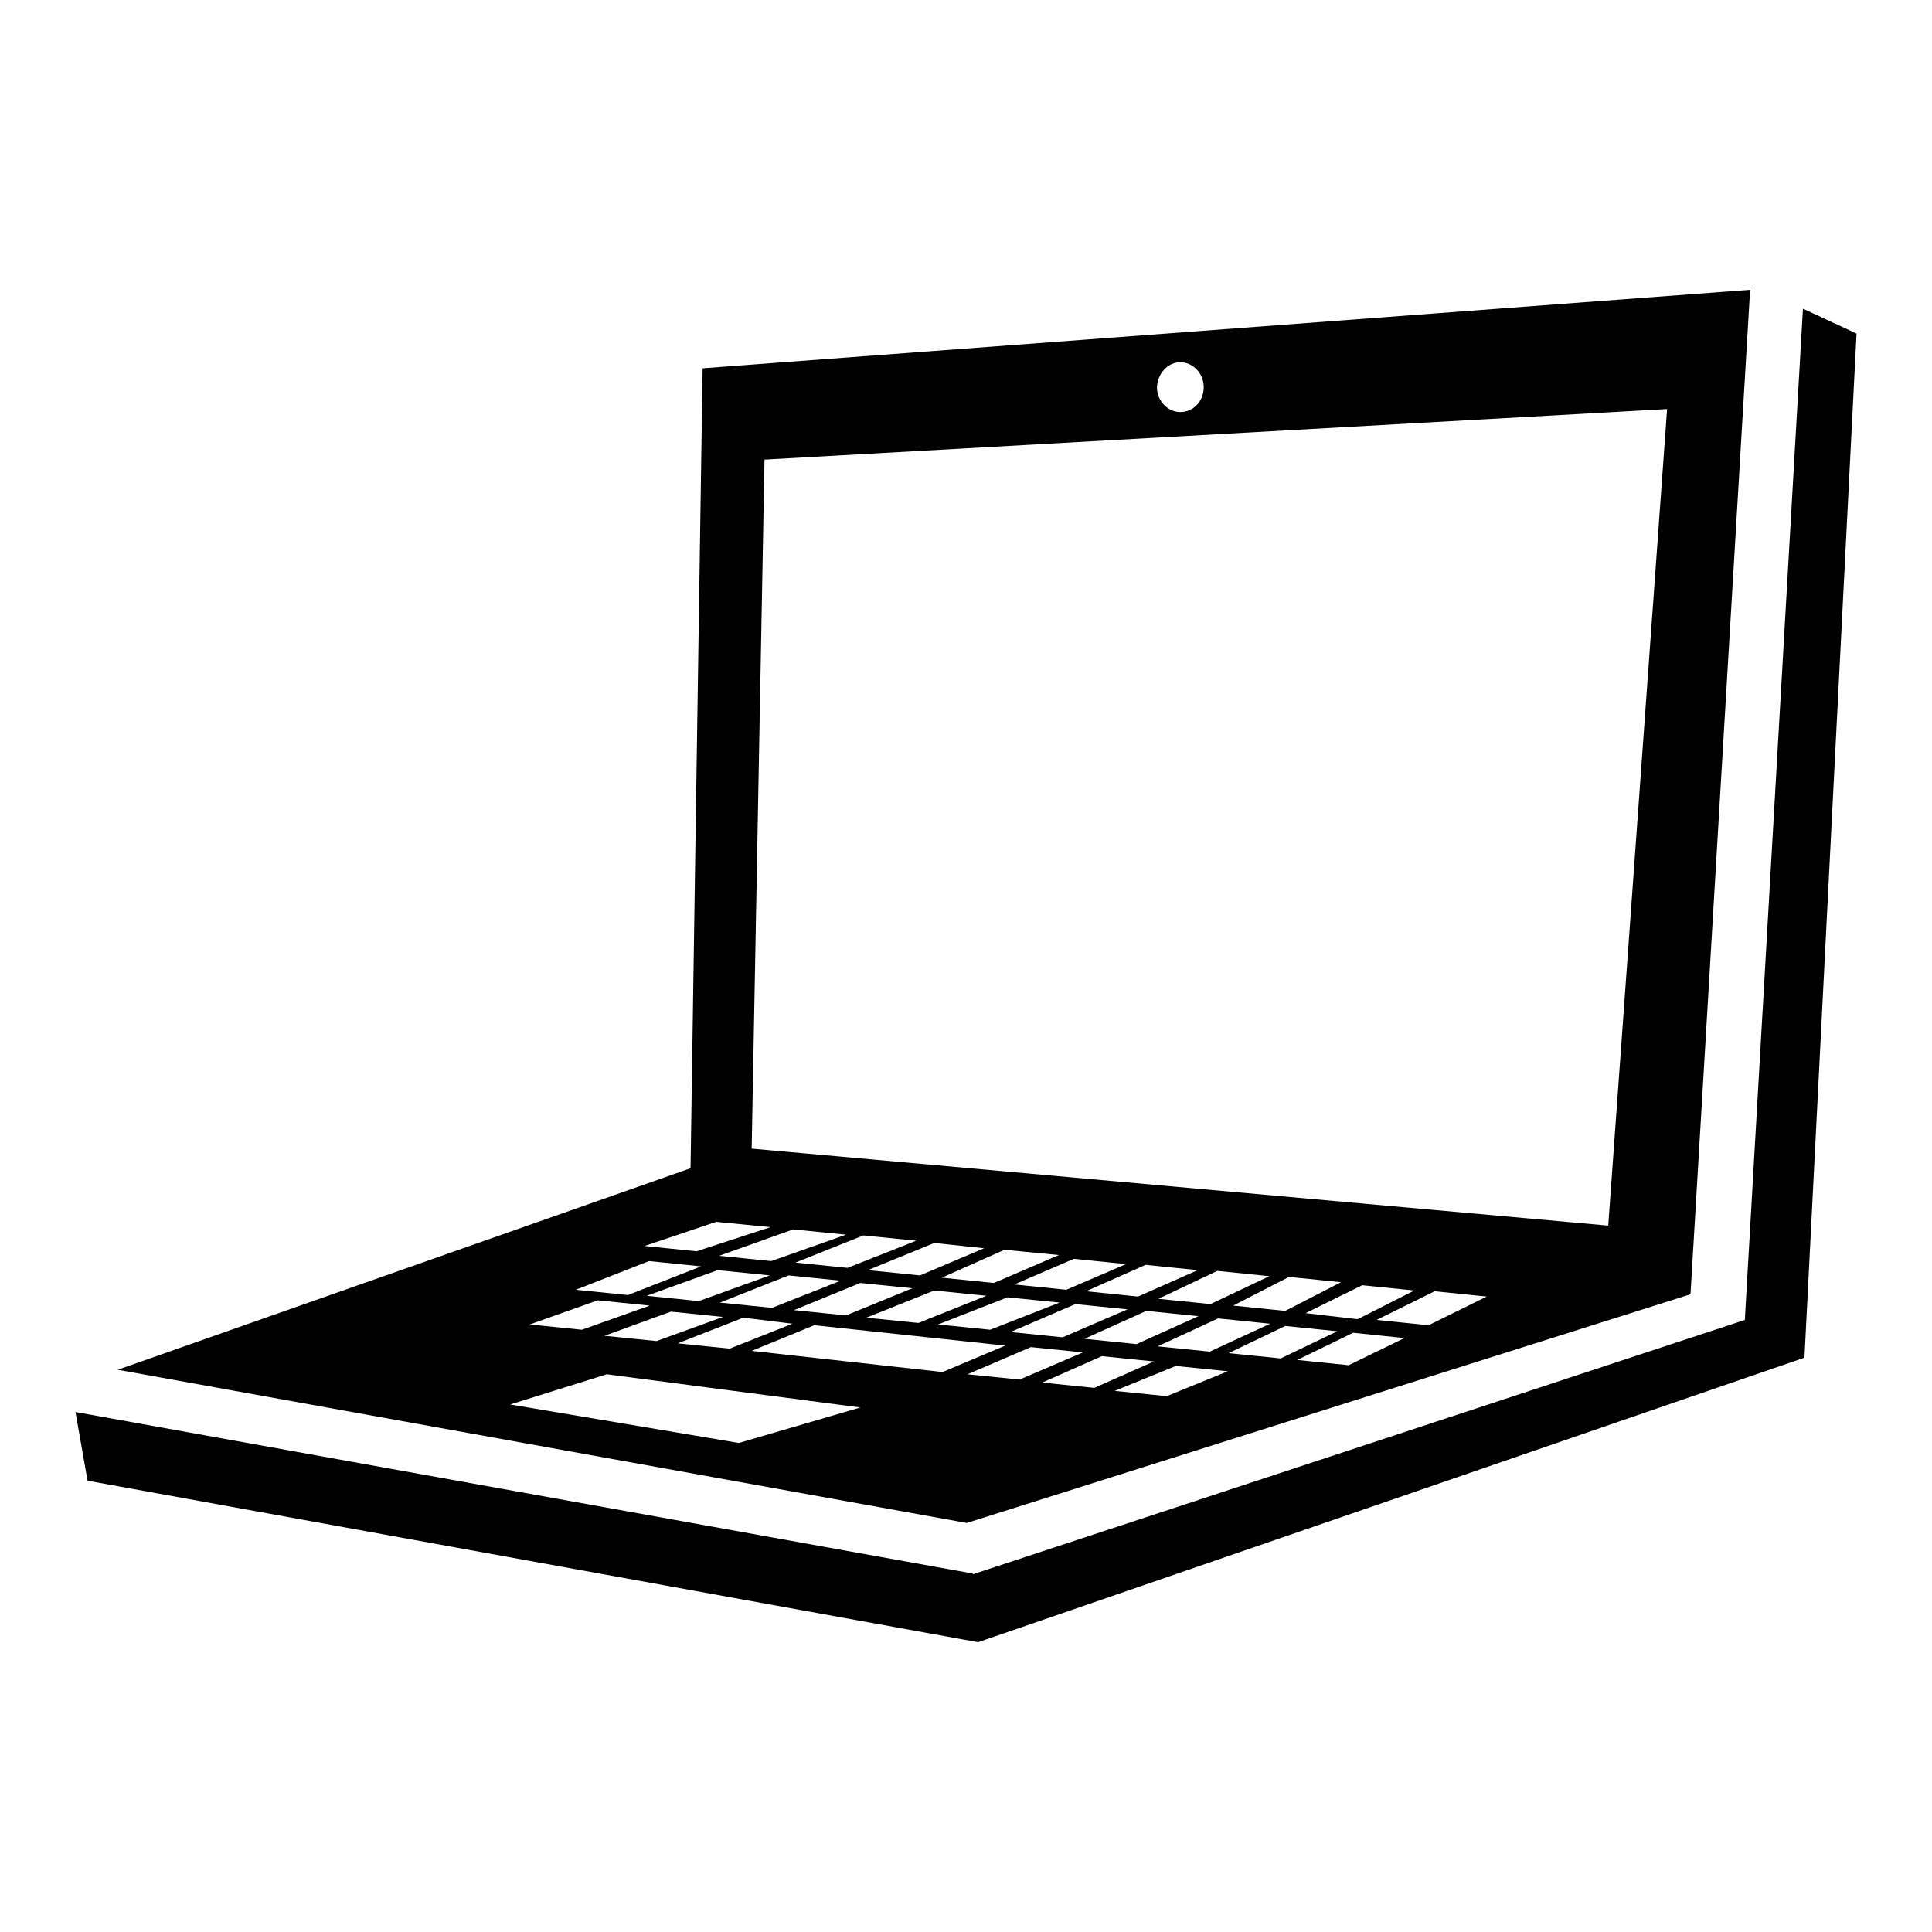 <?xml version="1.0" encoding="utf-8"?>
<!-- Svg Vector Icons : http://www.onlinewebfonts.com/icon -->
<!DOCTYPE svg PUBLIC "-//W3C//DTD SVG 1.1//EN" "http://www.w3.org/Graphics/SVG/1.1/DTD/svg11.dtd">
<svg version="1.1" xmlns="http://www.w3.org/2000/svg" xmlns:xlink="http://www.w3.org/1999/xlink" x="0px" y="0px" viewBox="0 0 256 256" enable-background="new 0 0 256 256" xml:space="preserve">
<g><g><g><g id="Layer_100_40_"><g><path fill="#000000" d="M238.9 40.9L231.2 174.9 128.9 208.6 128.9 208.5 10 187.1 11.6 196.2 129.6 217.6 239.1 179.9 246 44.2 z"/><path fill="#000000" d="M224,171.5l7.9-133.1L93.1,48.8l-1.6,106h0l-75.9,26.7l112.5,20.3L224,171.5z M128.2,182.1l8.4-3.6l6.9,0.7l-8.4,3.6L128.2,182.1z M170.3,173.7l-6.9-0.7l7.4-3.8l6.9,0.7L170.3,173.7z M180.5,170.3l6.9,0.7l-7.5,3.8L173,174L180.5,170.3z M161.4,174.7l6.9,0.7l-8,3.7l-6.9-0.7L161.4,174.7z M150.6,178.1l-6.9-0.7l8.2-3.7l6.9,0.7L150.6,178.1z M160.4,172.8l-6.9-0.7l7.8-3.7l6.9,0.7L160.4,172.8z M150.8,171.8l-6.9-0.7l7.9-3.5l6.9,0.7L150.8,171.8z M141.3,170.9l-6.9-0.7l7.9-3.4l6.9,0.7L141.3,170.9z M131.7,170l-6.9-0.7l8.3-3.7l7.2,0.7L131.7,170z M121.9,169l-6.9-0.7l8.8-3.6l6.6,0.7L121.9,169z M112.3,168l-6.9-0.7l9-3.6l7,0.7L112.3,168z M102.2,167.1l-6.9-0.7l9.8-3.5l7,0.7L102.2,167.1z M102,169l-9.4,3.4l-6.9-0.7l9.4-3.4L102,169z M95.8,174.5l-8.8,3.2l-6.9-0.7l8.8-3.2L95.8,174.5z M98.5,174.6l6.5,0.8l-8.3,3.3l-6.9-0.7L98.5,174.6z M102.3,173.3l-6.9-0.7l9.1-3.6l6.9,0.7L102.3,173.3z M114,170l6.9,0.7l-8.8,3.6l-6.9-0.7L114,170z M123.8,171l6.9,0.7l-9,3.6l-6.9-0.7L123.8,171z M133.5,171.9l6.9,0.7l-9.2,3.6l-6.9-0.7L133.5,171.9z M142.5,172.8l6.9,0.7l-8.6,3.7l-6.9-0.7L142.5,172.8z M138.1,183.2l7.9-3.5l6.9,0.7l-7.9,3.5L138.1,183.2z M154.6,185l-6.9-0.7l8.1-3.3l6.9,0.7L154.6,185z M162.8,179.3l7.5-3.6l6.9,0.7l-7.5,3.6L162.8,179.3z M178.7,180.9l-6.8-0.7l7.4-3.6l6.8,0.7L178.7,180.9z M189.3,175.6l-6.9-0.7l7.7-3.8l6.9,0.7L189.3,175.6z M156.4,48c1.7,0,3.1,1.5,3.1,3.3c0,1.9-1.4,3.3-3.1,3.3c-1.7,0-3.1-1.5-3.1-3.3C153.4,49.5,154.7,48,156.4,48z M101.3,60.9l119.6-6.7l-7.8,108.2L99.6,152.2L101.3,60.9z M94.9,161.9l7.2,0.7l-9.8,3.2l-6.9-0.7L94.9,161.9z M86,167.1l6.9,0.7l-9.7,3.8l-6.9-0.7L86,167.1z M79.2,172.3l6.9,0.7l-9,3.2l-6.9-0.7L79.2,172.3z M97.9,191.2l-30.3-5.1l12.8-4l33.6,4.4L97.9,191.2z M99.6,179l8.3-3.4l25.3,2.7l-8.3,3.5L99.6,179z"/></g></g></g><g></g><g></g><g></g><g></g><g></g><g></g><g></g><g></g><g></g><g></g><g></g><g></g><g></g><g></g><g></g></g></g>
</svg>